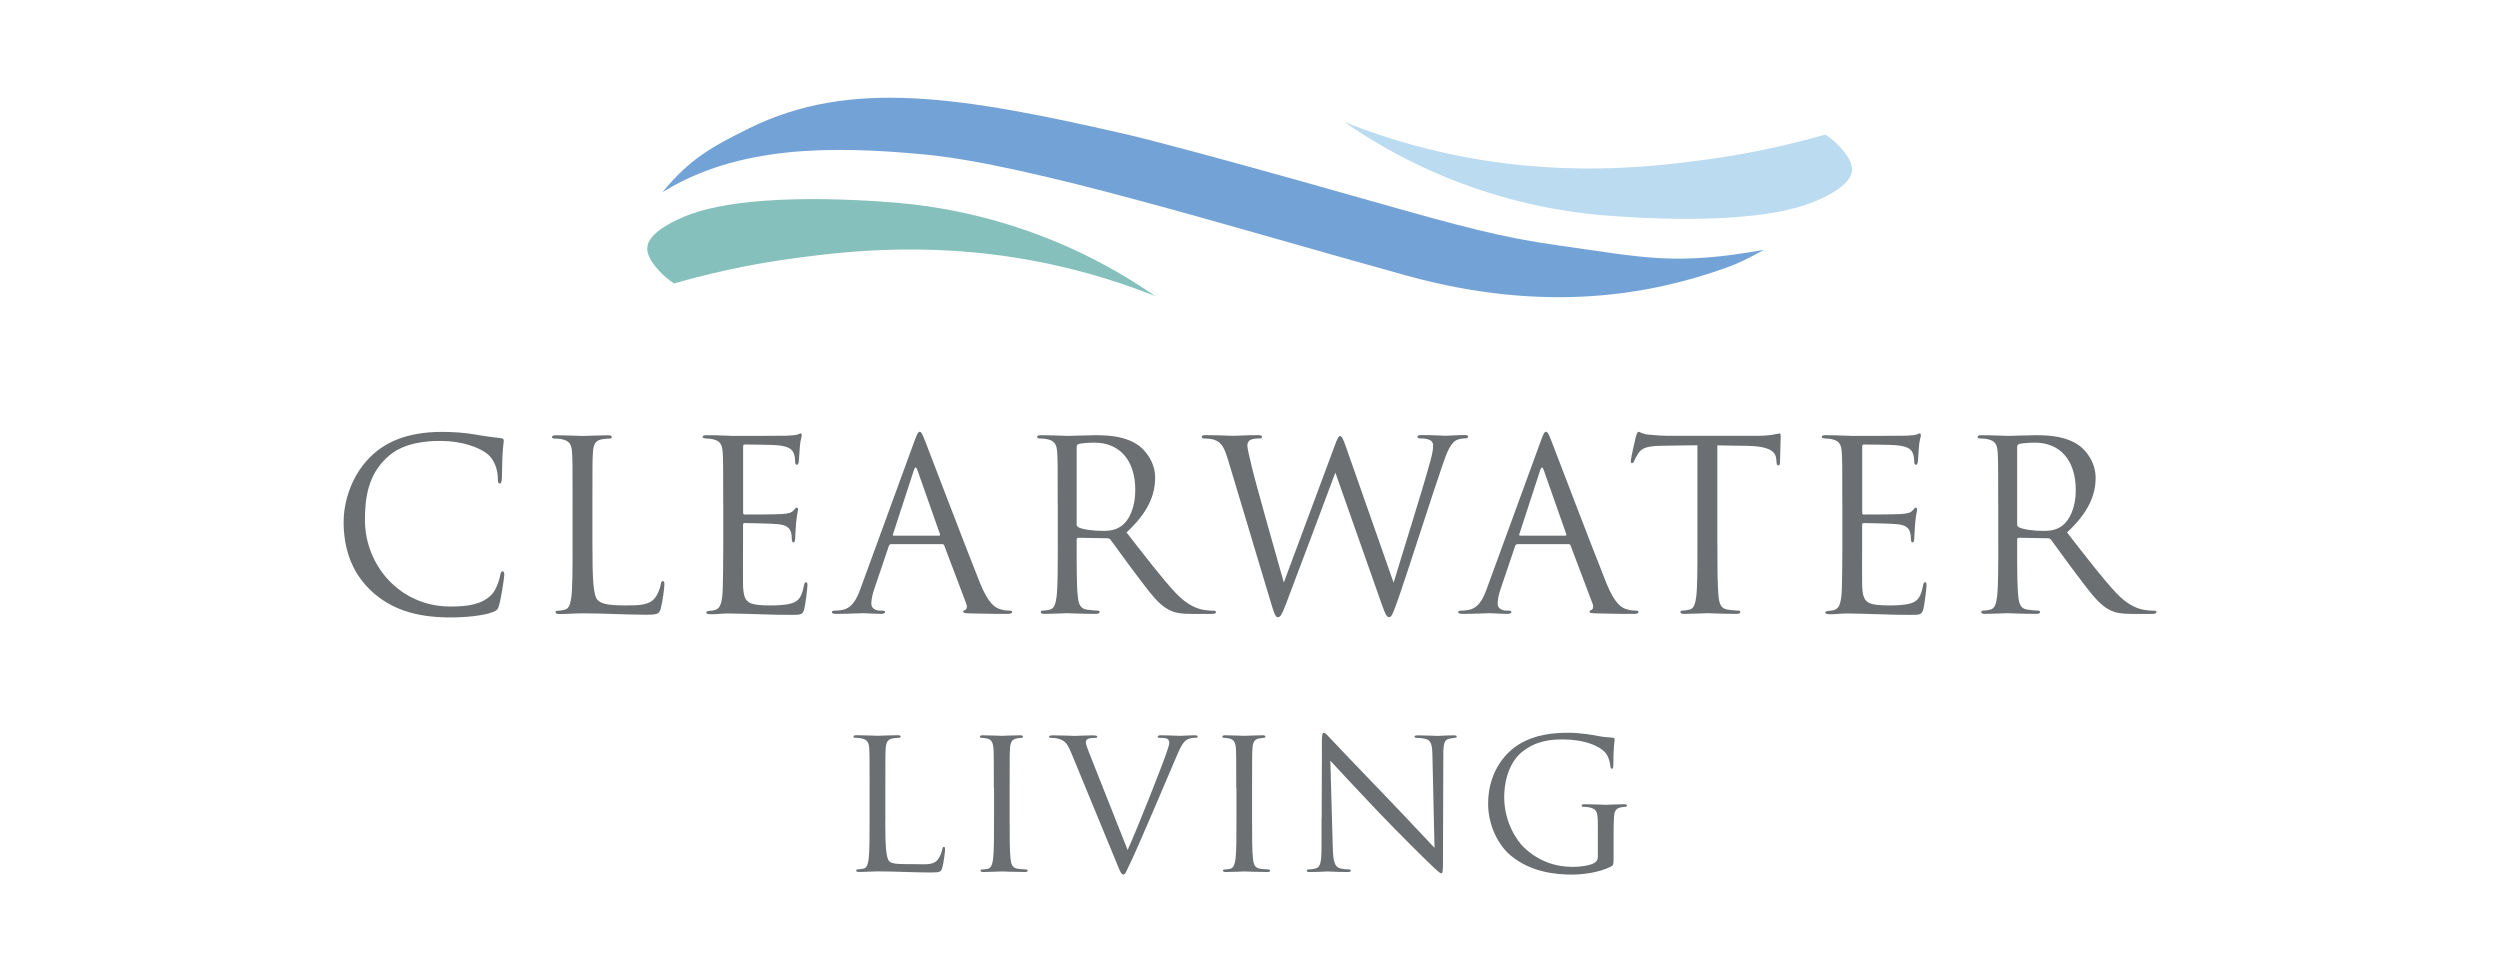 <?xml version="1.0" encoding="UTF-8"?> <svg xmlns="http://www.w3.org/2000/svg" id="Layer_1" viewBox="0 0 360 140"><defs><style> .cls-1 { fill: #85c0bc; } .cls-2 { fill: #6b6f71; } .cls-3 { fill: #bbdbf0; } .cls-4 { fill: #73a2d6; } </style></defs><g><g><path class="cls-2" d="M53.6,85.21c-3.3-2.96-4.12-6.85-4.12-10.08,0-2.28.78-6.27,3.81-9.3,2.04-2.04,5.14-3.64,10.39-3.64,1.36,0,3.27.1,4.94.41,1.29.24,2.35.34,3.61.51.24.03.31.17.31.37,0,.27-.1.68-.17,1.91-.07,1.12-.07,3-.1,3.51s-.1.72-.31.72c-.24,0-.27-.24-.27-.72,0-1.33-.55-2.72-1.43-3.47-1.19-1.02-3.82-1.94-6.81-1.94-4.53,0-6.64,1.33-7.83,2.49-2.49,2.38-3.07,5.42-3.07,8.89,0,6.51,5.01,12.47,12.3,12.47,2.55,0,4.56-.31,5.93-1.7.72-.75,1.16-2.25,1.26-2.86.07-.37.14-.51.34-.51.17,0,.24.24.24.51,0,.24-.41,3.2-.75,4.36-.2.65-.27.72-.89.99-1.36.54-3.95.78-6.13.78-5.11,0-8.55-1.26-11.24-3.68Z"></path><path class="cls-2" d="M85.31,78.6c0,5.01.14,7.19.75,7.8.55.55,1.43.78,4.09.78,1.81,0,3.3-.03,4.12-1.02.44-.55.78-1.4.89-2.04.03-.27.1-.44.31-.44.17,0,.2.14.2.51s-.24,2.42-.51,3.41c-.24.78-.34.92-2.15.92-2.93,0-5.82-.2-9.13-.2-1.06,0-2.08.1-3.34.1-.37,0-.54-.07-.54-.27,0-.1.07-.2.27-.2.31,0,.72-.07,1.02-.14.68-.14.85-.89.99-1.87.17-1.43.17-4.12.17-7.39v-6c0-5.31,0-6.27-.07-7.36-.07-1.16-.34-1.7-1.46-1.94-.27-.07-.85-.1-1.16-.1-.14,0-.27-.07-.27-.2,0-.2.17-.27.54-.27,1.53,0,3.68.1,3.85.1s2.66-.1,3.68-.1c.37,0,.54.07.54.27,0,.14-.14.2-.27.2-.24,0-.72.03-1.12.1-.99.17-1.26.75-1.33,1.94-.07,1.09-.07,2.04-.07,7.36v6.06Z"></path><path class="cls-2" d="M104.14,72.54c0-5.31,0-6.27-.07-7.36-.07-1.16-.34-1.7-1.46-1.94-.24-.07-.68-.07-.99-.1-.24-.03-.44-.07-.44-.2,0-.2.17-.27.54-.27.78,0,1.7,0,3.85.1.24,0,7.02,0,7.8-.03.75-.03,1.36-.1,1.57-.2s.27-.14.37-.14.14.14.14.31c0,.24-.2.65-.27,1.6-.03.51-.07,1.16-.14,2.04-.03.34-.14.58-.27.58-.2,0-.27-.17-.27-.44,0-.44-.07-.85-.17-1.12-.24-.78-.95-1.12-2.45-1.26-.58-.07-4.29-.1-4.67-.1-.14,0-.2.1-.2.34v9.4c0,.24.03.34.2.34.44,0,4.63,0,5.42-.07.92-.07,1.36-.17,1.7-.58.17-.2.27-.34.41-.34.1,0,.17.07.17.27s-.17.78-.27,1.91c-.1,1.06-.1,1.84-.14,2.32-.03.34-.1.51-.24.51-.2,0-.24-.27-.24-.55,0-.31-.03-.65-.14-.95-.14-.51-.54-.99-1.77-1.12-.92-.1-4.29-.17-4.87-.17-.17,0-.24.1-.24.24v3c0,1.16-.03,5.11,0,5.82.07,1.4.27,2.15,1.12,2.49.58.24,1.5.31,2.83.31,1.02,0,2.15-.03,3.07-.31,1.09-.34,1.46-1.06,1.74-2.52.07-.37.14-.51.31-.51.2,0,.2.27.2.51,0,.27-.27,2.59-.44,3.3-.24.89-.51.89-1.84.89-2.52,0-3.64-.07-4.97-.1-1.36-.03-2.93-.1-4.26-.1-.82,0-1.64.14-2.52.1-.37,0-.54-.07-.54-.27,0-.1.17-.17.37-.2.34-.03.54-.03.78-.1.72-.17,1.16-.65,1.23-3.2.03-1.33.07-3.07.07-6.1v-6Z"></path><path class="cls-2" d="M128.33,78.36c-.17,0-.27.1-.34.27l-2.04,6.03c-.31.85-.48,1.67-.48,2.28,0,.68.65.99,1.23.99h.31c.34,0,.44.07.44.2,0,.2-.31.27-.61.27-.82,0-2.18-.1-2.55-.1s-2.25.1-3.85.1c-.44,0-.65-.07-.65-.27,0-.14.17-.2.48-.2.24,0,.54-.03.82-.07,1.57-.2,2.25-1.5,2.86-3.2l7.73-21.15c.41-1.12.54-1.33.75-1.33s.34.17.75,1.23c.51,1.29,5.86,15.36,7.94,20.54,1.23,3.03,2.21,3.58,2.93,3.78.51.17,1.06.2,1.33.2.2,0,.37.03.37.2,0,.2-.31.27-.68.27-.51,0-3,0-5.35-.07-.65-.03-1.02-.03-1.02-.24,0-.14.1-.2.24-.24.2-.07.41-.37.2-.92l-3.17-8.38c-.07-.14-.14-.2-.31-.2h-7.32ZM135.21,77.14c.17,0,.17-.1.14-.24l-3.24-9.2c-.17-.51-.34-.51-.51,0l-3,9.2c-.07.17,0,.24.1.24h6.51Z"></path><path class="cls-2" d="M152.31,72.54c0-5.31,0-6.27-.07-7.36-.07-1.16-.34-1.7-1.46-1.94-.27-.07-.85-.1-1.16-.1-.14,0-.27-.07-.27-.2,0-.2.17-.27.54-.27,1.53,0,3.68.1,3.85.1.37,0,2.96-.1,4.02-.1,2.15,0,4.43.2,6.23,1.5.85.61,2.35,2.28,2.35,4.63,0,2.52-1.06,5.04-4.12,7.87,2.79,3.58,5.11,6.61,7.08,8.72,1.84,1.94,3.3,2.32,4.16,2.45.65.1,1.12.1,1.33.1.17,0,.31.1.31.2,0,.2-.2.27-.82.27h-2.42c-1.91,0-2.76-.17-3.64-.65-1.46-.78-2.66-2.45-4.6-5.01-1.43-1.87-3.03-4.16-3.71-5.04-.14-.14-.24-.2-.44-.2l-4.19-.07c-.17,0-.24.1-.24.27v.82c0,3.27,0,5.96.17,7.39.1.99.31,1.74,1.33,1.87.48.07,1.23.14,1.53.14.2,0,.27.1.27.2,0,.17-.17.27-.54.27-1.87,0-4.02-.1-4.19-.1-.03,0-2.18.1-3.2.1-.37,0-.54-.07-.54-.27,0-.1.07-.2.27-.2.31,0,.72-.07,1.02-.14.68-.14.85-.89.99-1.87.17-1.43.17-4.12.17-7.39v-6ZM155.03,75.5c0,.17.07.31.24.41.51.31,2.08.54,3.58.54.82,0,1.77-.1,2.55-.65,1.19-.82,2.08-2.66,2.08-5.25,0-4.26-2.25-6.81-5.89-6.81-1.02,0-1.94.1-2.28.2-.17.07-.27.2-.27.41v11.14Z"></path><path class="cls-2" d="M176.76,66c-.54-1.81-.99-2.32-1.87-2.66-.44-.17-1.29-.2-1.53-.2-.17,0-.31-.03-.31-.24,0-.17.2-.24.54-.24,1.77,0,3.64.1,4.02.1.31,0,1.81-.1,3.51-.1.48,0,.61.1.61.24,0,.2-.17.24-.34.24-.27,0-.92,0-1.33.2-.2.1-.44.37-.44.82s.31,1.64.65,3.13c.51,2.18,4.05,14.68,4.6,16.59l7.26-19.52c.51-1.4.65-1.57.85-1.57.24,0,.44.44.85,1.6l6.85,19.52c.99-3.34,4.12-13.22,5.31-17.58.34-1.26.37-1.74.37-2.18,0-.61-.37-1.02-1.94-1.02-.17,0-.31-.1-.31-.24,0-.17.17-.24.58-.24,1.74,0,3.17.1,3.47.1.24,0,1.7-.1,2.76-.1.31,0,.48.07.48.2,0,.17-.1.27-.31.27-.14,0-.78.03-1.16.17-1.02.37-1.57,1.81-2.21,3.68-1.5,4.33-4.94,15.16-6.27,18.97-.89,2.52-1.06,2.93-1.43,2.93-.34,0-.54-.44-1.02-1.77l-6.71-19.04c-1.26,3.37-5.93,15.84-7.15,19.01-.54,1.43-.78,1.81-1.12,1.81s-.51-.37-1.19-2.69l-6.06-20.2Z"></path><path class="cls-2" d="M218.52,78.36c-.17,0-.27.1-.34.27l-2.04,6.03c-.31.85-.48,1.67-.48,2.28,0,.68.65.99,1.23.99h.31c.34,0,.44.07.44.2,0,.2-.31.27-.61.27-.82,0-2.18-.1-2.55-.1s-2.25.1-3.85.1c-.44,0-.65-.07-.65-.27,0-.14.17-.2.48-.2.24,0,.54-.03.82-.07,1.57-.2,2.25-1.5,2.86-3.2l7.73-21.15c.41-1.12.54-1.33.75-1.33s.34.17.75,1.23c.51,1.29,5.86,15.36,7.94,20.54,1.23,3.03,2.21,3.58,2.93,3.78.51.17,1.06.2,1.33.2.2,0,.37.03.37.2,0,.2-.31.27-.68.27-.51,0-3,0-5.35-.07-.65-.03-1.02-.03-1.02-.24,0-.14.1-.2.24-.24.2-.07.41-.37.2-.92l-3.17-8.38c-.07-.14-.14-.2-.31-.2h-7.32ZM225.4,77.14c.17,0,.17-.1.14-.24l-3.24-9.2c-.17-.51-.34-.51-.51,0l-3,9.2c-.07.17,0,.24.1.24h6.51Z"></path><path class="cls-2" d="M247.31,78.53c0,3.27,0,5.96.17,7.39.1.99.31,1.74,1.33,1.87.48.07,1.23.14,1.53.14.2,0,.27.1.27.2,0,.17-.17.27-.55.27-1.87,0-4.02-.1-4.19-.1s-2.32.1-3.34.1c-.37,0-.55-.07-.55-.27,0-.1.07-.2.27-.2.31,0,.72-.07,1.02-.14.68-.14.85-.89.99-1.87.17-1.43.17-4.12.17-7.39v-14.41c-1.67.03-3.37.03-5.04.07-2.11.03-2.93.27-3.47,1.09-.37.58-.48.82-.58,1.06-.1.27-.2.34-.34.34-.1,0-.17-.1-.17-.31,0-.34.68-3.27.75-3.54.07-.2.2-.65.34-.65.24,0,.58.34,1.5.41.99.1,2.28.17,2.69.17h12.77c1.09,0,1.87-.07,2.42-.17.51-.07.82-.17.95-.17.17,0,.17.2.17.41,0,1.02-.1,3.37-.1,3.75,0,.31-.1.44-.24.44-.17,0-.24-.1-.27-.58,0-.14-.03-.24-.03-.37-.1-1.02-.92-1.81-4.19-1.87-1.43-.03-2.86-.03-4.29-.07v14.41Z"></path><path class="cls-2" d="M265.29,72.54c0-5.31,0-6.27-.07-7.36-.07-1.16-.34-1.7-1.46-1.94-.24-.07-.68-.07-.99-.1-.24-.03-.44-.07-.44-.2,0-.2.17-.27.54-.27.78,0,1.7,0,3.85.1.24,0,7.02,0,7.8-.03.75-.03,1.36-.1,1.57-.2s.27-.14.37-.14.14.14.14.31c0,.24-.2.65-.27,1.6-.03.51-.07,1.16-.14,2.04-.03.34-.14.58-.27.58-.2,0-.27-.17-.27-.44,0-.44-.07-.85-.17-1.12-.24-.78-.95-1.12-2.45-1.26-.58-.07-4.29-.1-4.67-.1-.14,0-.2.1-.2.34v9.4c0,.24.03.34.2.34.44,0,4.63,0,5.42-.07.92-.07,1.36-.17,1.7-.58.17-.2.27-.34.41-.34.1,0,.17.07.17.27s-.17.78-.27,1.91c-.1,1.06-.1,1.84-.14,2.32-.03.34-.1.51-.24.51-.2,0-.24-.27-.24-.55,0-.31-.03-.65-.14-.95-.14-.51-.54-.99-1.77-1.12-.92-.1-4.29-.17-4.87-.17-.17,0-.24.1-.24.24v3c0,1.16-.03,5.11,0,5.82.07,1.4.27,2.15,1.12,2.49.58.24,1.5.31,2.83.31,1.02,0,2.15-.03,3.07-.31,1.09-.34,1.46-1.06,1.74-2.52.07-.37.14-.51.31-.51.2,0,.2.27.2.51,0,.27-.27,2.59-.44,3.3-.24.89-.51.89-1.84.89-2.52,0-3.64-.07-4.97-.1-1.36-.03-2.93-.1-4.26-.1-.82,0-1.64.14-2.52.1-.37,0-.54-.07-.54-.27,0-.1.17-.17.37-.2.34-.03.54-.03.78-.1.72-.17,1.16-.65,1.23-3.2.03-1.33.07-3.07.07-6.1v-6Z"></path><path class="cls-2" d="M287.74,72.54c0-5.31,0-6.27-.07-7.36-.07-1.16-.34-1.7-1.46-1.94-.27-.07-.85-.1-1.16-.1-.14,0-.27-.07-.27-.2,0-.2.17-.27.54-.27,1.53,0,3.68.1,3.85.1.37,0,2.96-.1,4.02-.1,2.15,0,4.43.2,6.23,1.5.85.61,2.35,2.28,2.35,4.63,0,2.52-1.06,5.04-4.12,7.87,2.79,3.58,5.11,6.61,7.08,8.72,1.84,1.94,3.3,2.32,4.16,2.45.65.1,1.12.1,1.33.1.17,0,.31.1.31.2,0,.2-.2.27-.82.27h-2.42c-1.91,0-2.76-.17-3.64-.65-1.46-.78-2.66-2.45-4.6-5.01-1.43-1.87-3.03-4.16-3.71-5.04-.14-.14-.24-.2-.44-.2l-4.19-.07c-.17,0-.24.1-.24.27v.82c0,3.27,0,5.96.17,7.39.1.99.31,1.74,1.33,1.87.48.07,1.23.14,1.53.14.2,0,.27.1.27.2,0,.17-.17.27-.54.27-1.87,0-4.02-.1-4.19-.1-.03,0-2.18.1-3.2.1-.37,0-.54-.07-.54-.27,0-.1.07-.2.27-.2.31,0,.72-.07,1.02-.14.68-.14.85-.89.99-1.87.17-1.43.17-4.12.17-7.39v-6ZM290.46,75.5c0,.17.07.31.24.41.51.31,2.08.54,3.58.54.82,0,1.77-.1,2.55-.65,1.19-.82,2.08-2.66,2.08-5.25,0-4.26-2.25-6.81-5.89-6.81-1.02,0-1.94.1-2.28.2-.17.07-.27.2-.27.41v11.14Z"></path></g><g><path class="cls-2" d="M127.48,118.07c0,3.83.11,5.5.59,5.97.43.42,1.59.4,3.68.4,1.42,0,2.6.17,3.24-.59.35-.42.62-1.07.7-1.56.03-.21.08-.34.24-.34.13,0,.16.1.16.39s-.19,1.85-.4,2.6c-.19.6-.27.7-1.69.7-2.31,0-5.04-.16-7.65-.16-.83,0-1.64.08-2.63.08-.3,0-.43-.05-.43-.21,0-.08.05-.16.21-.16.24,0,.56-.05.81-.1.54-.1.67-.68.78-1.43.13-1.09.13-3.15.13-5.65v-4.58c0-4.06,0-4.79-.05-5.63-.05-.89-.27-1.3-1.15-1.48-.21-.05-.67-.08-.91-.08-.11,0-.21-.05-.21-.16,0-.16.13-.21.43-.21,1.21,0,2.9.08,3.03.08s2.09-.08,2.9-.08c.3,0,.43.05.43.21,0,.1-.11.16-.21.16-.19,0-.56.03-.89.08-.78.13-.99.57-1.05,1.48-.05.83-.05,1.56-.05,5.63v4.64Z"></path><path class="cls-2" d="M143.11,113.44c0-4.06,0-4.79-.05-5.63-.05-.89-.32-1.33-.91-1.46-.3-.08-.64-.1-.83-.1-.11,0-.21-.05-.21-.16,0-.16.13-.21.43-.21.89,0,2.58.08,2.71.08s1.83-.08,2.63-.08c.3,0,.43.05.43.21,0,.1-.11.16-.21.16-.19,0-.35.03-.67.08-.72.13-.94.57-.99,1.48-.05.83-.05,1.56-.05,5.63v4.58c0,2.5,0,4.56.13,5.65.08.76.24,1.33,1.05,1.43.38.05.94.1,1.1.1.24,0,.32.08.32.16,0,.13-.11.21-.4.21-1.48,0-3.2-.08-3.33-.08s-1.83.08-2.63.08c-.3,0-.43-.05-.43-.21,0-.08.05-.16.3-.16.16,0,.46-.03.7-.08.54-.1.7-.7.81-1.46.13-1.09.13-3.15.13-5.65v-4.58Z"></path><path class="cls-2" d="M154.23,108.36c-.59-1.46-.99-1.75-1.93-2.01-.4-.1-.86-.1-1.02-.1s-.21-.08-.21-.18c0-.16.27-.18.7-.18,1.29,0,2.74.08,3.06.08.27,0,1.42-.08,2.44-.08.48,0,.73.05.73.18s-.08.18-.27.18c-.3,0-.78.03-1.02.13-.3.13-.35.34-.35.52,0,.23.24.94.54,1.67l5.48,13.83c1.56-3.49,5.16-12.58,5.75-14.46.13-.39.24-.76.24-.99,0-.21-.08-.47-.35-.6-.32-.1-.72-.1-1.02-.1-.16,0-.3-.03-.3-.16,0-.16.16-.21.59-.21,1.07,0,2.31.08,2.63.08.16,0,1.32-.08,2.09-.08.3,0,.46.05.46.18s-.11.18-.32.18c-.19,0-.78,0-1.29.31-.35.23-.75.68-1.48,2.45-.3.73-1.64,3.86-3.01,7.06-1.64,3.8-2.85,6.62-3.46,7.89-.75,1.56-.86,1.98-1.13,1.98-.32,0-.46-.36-.97-1.62l-6.58-15.97Z"></path><path class="cls-2" d="M178.02,113.44c0-4.06,0-4.79-.05-5.63-.05-.89-.32-1.33-.91-1.46-.3-.08-.64-.1-.83-.1-.11,0-.21-.05-.21-.16,0-.16.13-.21.43-.21.89,0,2.58.08,2.71.08s1.83-.08,2.63-.08c.3,0,.43.05.43.21,0,.1-.11.16-.21.16-.19,0-.35.03-.67.08-.72.13-.94.57-.99,1.48-.05.83-.05,1.56-.05,5.63v4.58c0,2.5,0,4.56.13,5.65.08.76.24,1.33,1.05,1.43.38.05.94.1,1.1.1.24,0,.32.08.32.16,0,.13-.11.21-.4.21-1.48,0-3.2-.08-3.33-.08s-1.83.08-2.63.08c-.3,0-.43-.05-.43-.21,0-.08.05-.16.3-.16.16,0,.46-.03.7-.08.54-.1.7-.7.81-1.46.13-1.09.13-3.15.13-5.65v-4.58Z"></path><path class="cls-2" d="M190.32,117.89c0-9.4.05-6.02.03-11.07,0-1.02.08-1.3.3-1.3s.67.57.94.83c.4.44,4.4,4.64,8.54,8.93,2.66,2.76,5.59,5.94,6.44,6.8l-.3-13.23c-.03-1.69-.21-2.27-1.05-2.47-.48-.1-.91-.13-1.15-.13-.3,0-.38-.08-.38-.18,0-.16.21-.18.54-.18,1.21,0,2.5.08,2.79.08s1.18-.08,2.28-.08c.3,0,.48.03.48.18,0,.1-.11.16-.3.18-.21.03-.38.05-.7.1-.75.16-.94.55-.94,2.34l-.05,15.21c0,1.72-.05,1.85-.24,1.85-.21,0-.54-.29-1.96-1.67-.3-.26-4.16-4.09-7.01-7.06-3.11-3.26-6.15-6.54-7.01-7.48l.35,12.48c.05,2.14.32,2.81,1.05,3.02.51.13,1.1.16,1.34.16.13,0,.21.05.21.16,0,.16-.16.21-.48.21-1.53,0-2.6-.08-2.85-.08s-1.37.08-2.58.08c-.27,0-.43-.03-.43-.21,0-.1.08-.16.21-.16.21,0,.7-.03,1.1-.16.67-.18.81-.94.81-3.31v-3.86Z"></path><path class="cls-2" d="M232.36,123.36c0,1.17-.03,1.22-.35,1.41-1.72.89-4.14,1.17-5.69,1.17-2.04,0-5.85-.26-8.83-2.79-1.64-1.38-3.2-4.17-3.2-7.42,0-4.17,2.09-7.11,4.48-8.57,2.42-1.46,5.07-1.64,7.14-1.64,1.69,0,3.6.34,4.11.44.56.13,1.5.23,2.17.26.27.03.32.13.32.23,0,.36-.19,1.09-.19,3.7,0,.42-.05.55-.24.55-.13,0-.16-.16-.19-.39-.03-.36-.16-1.09-.56-1.72-.67-.99-2.85-2.11-6.31-2.11-1.69,0-3.71.16-5.75,1.72-1.56,1.2-2.66,3.57-2.66,6.62,0,3.67,1.91,6.33,2.85,7.22,2.12,2.01,4.56,2.79,7.03,2.79.97,0,2.36-.16,3.06-.55.35-.18.54-.47.54-.91v-4.43c0-2.11-.13-2.4-1.21-2.68-.21-.05-.67-.08-.91-.08-.11,0-.21-.05-.21-.16,0-.16.13-.21.43-.21,1.21,0,2.9.08,3.03.08s1.83-.08,2.63-.08c.3,0,.43.05.43.21,0,.1-.11.16-.21.16-.19,0-.35.03-.67.08-.72.13-.94.57-.99,1.48-.05.83-.05,1.62-.05,2.71v2.92Z"></path></g></g><path class="cls-4" d="M196.5,28.67c14.29,4.07,19.83,5.54,27.96,6.68,12.27,1.71,16.66,2.94,29.57.62-1.65.87-3.15,1.75-5.45,2.58-10.43,3.73-25.64,6.77-46.01,1.14-25.73-7.11-54.2-16-69.38-17.44-13.47-1.28-26.94-1.3-37.8,5.43,3.89-4.75,7.06-6.53,12.47-9.2,14.63-7.22,30.53-4.61,54.84.98,2.17.5,12.77,3.23,33.81,9.22Z"></path><path class="cls-1" d="M114.36,37.19c-4.27.57-10.25,1.61-17.31,3.62-.29-.19-.72-.48-1.19-.89-.28-.24-2.64-2.34-2.66-4.09-.03-2.21,3.66-3.89,4.81-4.41,8.29-3.79,25.06-2.72,31.19-2.22,5.29.46,12.42,1.64,20.37,4.63,7.1,2.67,12.7,5.98,16.78,8.81-3.11-1.24-7.88-2.96-13.88-4.33-16.85-3.86-30.74-2.11-38.11-1.12Z"></path><path class="cls-3" d="M245.54,23c4.27-.57,10.25-1.61,17.31-3.62.29.19.72.48,1.19.89.28.24,2.64,2.34,2.66,4.09.03,2.21-3.66,3.89-4.81,4.41-8.29,3.79-25.06,2.72-31.19,2.22-5.29-.46-12.42-1.64-20.37-4.63-7.1-2.67-12.7-5.98-16.78-8.81,3.11,1.24,7.88,2.96,13.88,4.33,16.85,3.86,30.74,2.11,38.11,1.12Z"></path></svg> 